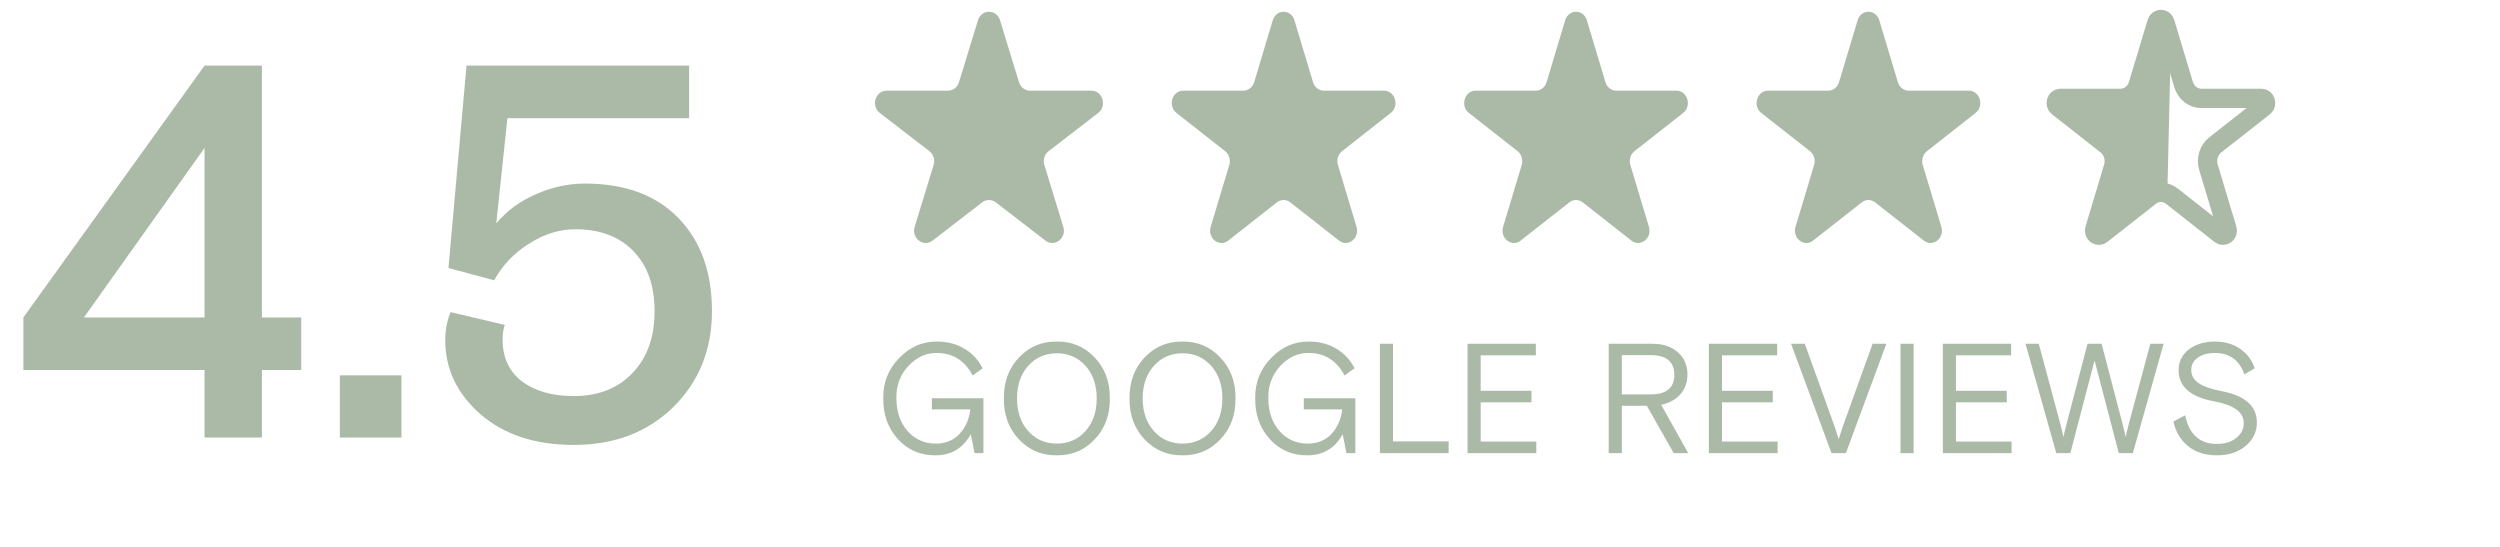 <svg width="160" height="35" viewBox="0 0 160 35" fill="none" xmlns="http://www.w3.org/2000/svg">
<path d="M62.588 1.299C62.811 0.572 63.78 0.572 64.002 1.299L65.215 5.258C65.315 5.583 65.6 5.803 65.922 5.803H69.846C70.566 5.803 70.866 6.78 70.283 7.229L67.109 9.676C66.848 9.877 66.739 10.233 66.838 10.558L68.051 14.516C68.274 15.243 67.49 15.847 66.907 15.398L63.732 12.952C63.472 12.751 63.119 12.751 62.858 12.952L59.684 15.398C59.101 15.847 58.317 15.243 58.54 14.516L59.752 10.558C59.852 10.233 59.743 9.877 59.482 9.676L56.308 7.229C55.725 6.78 56.025 5.803 56.745 5.803H60.669C60.991 5.803 61.276 5.583 61.376 5.258L62.588 1.299Z" fill="#ABBAA7"/>
<path d="M81.456 1.299C81.675 0.572 82.627 0.572 82.844 1.299L84.034 5.258C84.132 5.583 84.412 5.803 84.728 5.803H88.579C89.285 5.803 89.579 6.78 89.007 7.229L85.893 9.676C85.637 9.877 85.53 10.233 85.628 10.558L86.817 14.516C87.035 15.243 86.267 15.847 85.695 15.398L82.58 12.952C82.324 12.751 81.977 12.751 81.722 12.952L78.607 15.398C78.035 15.847 77.266 15.243 77.485 14.516L78.674 10.558C78.771 10.233 78.664 9.877 78.409 9.676L75.294 7.229C74.723 6.78 75.016 5.803 75.723 5.803H79.573C79.89 5.803 80.169 5.583 80.267 5.258L81.456 1.299Z" fill="#ABBAA7"/>
<path d="M100.171 1.299C100.39 0.572 101.341 0.572 101.559 1.299L102.749 5.258C102.847 5.583 103.127 5.803 103.443 5.803H107.293C107.999 5.803 108.294 6.78 107.722 7.229L104.607 9.676C104.351 9.877 104.244 10.233 104.342 10.558L105.532 14.516C105.75 15.243 104.981 15.847 104.409 15.398L101.294 12.952C101.038 12.751 100.692 12.751 100.437 12.952L97.322 15.398C96.75 15.847 95.981 15.243 96.199 14.516L97.389 10.558C97.487 10.233 97.38 9.877 97.124 9.676L94.009 7.229C93.438 6.78 93.731 5.803 94.438 5.803H98.288C98.604 5.803 98.885 5.583 98.982 5.258L100.171 1.299Z" fill="#ABBAA7"/>
<path d="M118.887 1.299C119.105 0.572 120.056 0.572 120.275 1.299L121.464 5.258C121.562 5.583 121.842 5.803 122.158 5.803H126.008C126.715 5.803 127.008 6.78 126.436 7.229L123.322 9.676C123.067 9.877 122.96 10.233 123.057 10.558L124.247 14.516C124.465 15.243 123.696 15.847 123.124 15.398L120.009 12.952C119.753 12.751 119.408 12.751 119.152 12.952L116.037 15.398C115.465 15.847 114.696 15.243 114.913 14.516L116.104 10.558C116.202 10.233 116.094 9.877 115.839 9.676L112.724 7.229C112.152 6.78 112.446 5.803 113.153 5.803H117.003C117.319 5.803 117.599 5.583 117.697 5.258L118.887 1.299Z" fill="#ABBAA7"/>
<path d="M138.04 1.45C138.122 1.178 138.478 1.178 138.56 1.45L139.749 5.409C139.908 5.937 140.363 6.295 140.877 6.295H144.727C144.992 6.295 145.102 6.661 144.888 6.83L141.774 9.276C141.357 9.603 141.183 10.181 141.342 10.709L142.532 14.668C142.614 14.941 142.325 15.167 142.111 14.999L138.996 12.552C138.581 12.226 138.018 12.226 137.603 12.552L134.487 14.999C134.274 15.167 133.985 14.941 134.067 14.668L135.256 10.709C135.415 10.181 135.241 9.603 134.826 9.276L131.711 6.83C131.497 6.661 131.607 6.295 131.872 6.295H135.722C136.235 6.295 136.691 5.937 136.849 5.409L138.04 1.45Z" stroke="#ABBAA7" stroke-width="1.236"/>
<path fill-rule="evenodd" clip-rule="evenodd" d="M138.7 12.8C138.444 12.605 138.098 12.605 137.841 12.8L134.722 15.174C134.149 15.61 133.379 15.024 133.597 14.319L134.789 10.477C134.887 10.162 134.78 9.817 134.523 9.622L131.404 7.248C130.832 6.812 131.126 5.864 131.833 5.864H135.69C136.006 5.864 136.287 5.65 136.384 5.335L137.576 1.494C137.795 0.789 138.746 0.789 138.965 1.494L138.7 12.8C138.46 12.737 138.779 13.055 138.7 12.8Z" fill="#ABBAA7"/>
<path d="M13.09 28V23.682H1.496V20.316L13.09 4.2H16.762V20.316H19.278V23.682H16.762V28H13.09ZM5.372 20.316H13.09V9.47L5.372 20.316ZM21.749 28V24.022H25.693V28H21.749ZM28.497 21.778C28.497 21.121 28.61 20.52 28.837 19.976L32.304 20.792C32.214 21.064 32.169 21.381 32.169 21.744C32.169 22.877 32.577 23.761 33.392 24.396C34.231 25.031 35.342 25.348 36.724 25.348C38.288 25.348 39.535 24.861 40.465 23.886C41.416 22.911 41.892 21.585 41.892 19.908C41.892 18.276 41.439 16.995 40.532 16.066C39.626 15.137 38.391 14.672 36.827 14.672C35.806 14.672 34.821 14.978 33.868 15.59C32.916 16.179 32.169 16.961 31.625 17.936L28.701 17.154L29.857 4.2H44.102V7.566H32.474L31.761 14.298C32.441 13.482 33.291 12.859 34.31 12.428C35.331 11.975 36.373 11.748 37.438 11.748C40 11.748 41.995 12.485 43.422 13.958C44.85 15.431 45.565 17.415 45.565 19.908C45.565 22.379 44.737 24.43 43.083 26.062C41.428 27.671 39.309 28.476 36.724 28.476C34.254 28.476 32.259 27.819 30.741 26.504C29.244 25.189 28.497 23.614 28.497 21.778Z" fill="#ABBAA7"/>
<path d="M56.53 25.5C56.51 24.5 56.847 23.64 57.54 22.92C58.233 22.2 59.047 21.847 59.98 21.86C60.633 21.86 61.21 22.01 61.71 22.31C62.217 22.603 62.61 23.023 62.89 23.57L62.25 24.03C61.737 23.07 60.973 22.59 59.96 22.59C59.273 22.577 58.663 22.857 58.13 23.43C57.603 24.003 57.35 24.693 57.37 25.5C57.37 26.34 57.607 27.033 58.08 27.58C58.553 28.12 59.16 28.39 59.9 28.39C60.513 28.39 61.013 28.187 61.4 27.78C61.793 27.367 62.027 26.84 62.1 26.2H59.64V25.49H62.94V29H62.37L62.13 27.79C61.63 28.69 60.88 29.14 59.88 29.14C58.92 29.153 58.117 28.81 57.47 28.11C56.83 27.403 56.517 26.533 56.53 25.5ZM64.249 25.5C64.236 24.447 64.556 23.573 65.21 22.88C65.87 22.187 66.68 21.847 67.639 21.86C68.6 21.847 69.406 22.187 70.059 22.88C70.719 23.573 71.043 24.447 71.029 25.5C71.043 26.553 70.719 27.427 70.059 28.12C69.406 28.813 68.6 29.153 67.639 29.14C66.68 29.153 65.87 28.813 65.21 28.12C64.556 27.427 64.236 26.553 64.249 25.5ZM69.469 27.59C69.95 27.057 70.189 26.36 70.189 25.5C70.189 24.64 69.95 23.943 69.469 23.41C68.99 22.877 68.379 22.61 67.639 22.61C66.9 22.61 66.29 22.877 65.809 23.41C65.329 23.943 65.09 24.64 65.09 25.5C65.09 26.36 65.329 27.057 65.809 27.59C66.29 28.123 66.9 28.39 67.639 28.39C68.379 28.39 68.99 28.123 69.469 27.59ZM72.291 25.5C72.278 24.447 72.598 23.573 73.251 22.88C73.911 22.187 74.721 21.847 75.681 21.86C76.641 21.847 77.448 22.187 78.101 22.88C78.761 23.573 79.085 24.447 79.071 25.5C79.085 26.553 78.761 27.427 78.101 28.12C77.448 28.813 76.641 29.153 75.681 29.14C74.721 29.153 73.911 28.813 73.251 28.12C72.598 27.427 72.278 26.553 72.291 25.5ZM77.511 27.59C77.991 27.057 78.231 26.36 78.231 25.5C78.231 24.64 77.991 23.943 77.511 23.41C77.031 22.877 76.421 22.61 75.681 22.61C74.941 22.61 74.331 22.877 73.851 23.41C73.371 23.943 73.131 24.64 73.131 25.5C73.131 26.36 73.371 27.057 73.851 27.59C74.331 28.123 74.941 28.39 75.681 28.39C76.421 28.39 77.031 28.123 77.511 27.59ZM80.333 25.5C80.313 24.5 80.65 23.64 81.343 22.92C82.037 22.2 82.85 21.847 83.783 21.86C84.436 21.86 85.013 22.01 85.513 22.31C86.02 22.603 86.413 23.023 86.693 23.57L86.053 24.03C85.54 23.07 84.776 22.59 83.763 22.59C83.076 22.577 82.466 22.857 81.933 23.43C81.406 24.003 81.153 24.693 81.173 25.5C81.173 26.34 81.41 27.033 81.883 27.58C82.356 28.12 82.963 28.39 83.703 28.39C84.317 28.39 84.817 28.187 85.203 27.78C85.597 27.367 85.83 26.84 85.903 26.2H83.443V25.49H86.743V29H86.173L85.933 27.79C85.433 28.69 84.683 29.14 83.683 29.14C82.723 29.153 81.92 28.81 81.273 28.11C80.633 27.403 80.32 26.533 80.333 25.5ZM88.314 29V22H89.154V28.25H92.714V29H88.314ZM93.924 29V22H98.294V22.74H94.764V25.01H98.014V25.75H94.764V28.26H98.324V29H93.924ZM102.957 29V22H105.747C106.433 22 106.98 22.183 107.387 22.55C107.793 22.91 107.997 23.377 107.997 23.95C107.997 24.457 107.85 24.88 107.557 25.22C107.263 25.56 106.85 25.79 106.317 25.91L108.047 29H107.117L105.397 25.97H103.797V29H102.957ZM103.797 25.24H105.647C106.653 25.24 107.157 24.823 107.157 23.99C107.157 23.15 106.653 22.73 105.647 22.73H103.797V25.24ZM109.367 29V22H113.737V22.74H110.207V25.01H113.457V25.75H110.207V28.26H113.767V29H109.367ZM117.217 29L114.627 22H115.507L117.417 27.3C117.477 27.48 117.563 27.75 117.677 28.11C117.79 27.75 117.877 27.48 117.937 27.3L119.847 22H120.727L118.137 29H117.217ZM121.633 29V22H122.473V29H121.633ZM124.342 29V22H128.712V22.74H125.182V25.01H128.432V25.75H125.182V28.26H128.742V29H124.342ZM131.602 29L129.632 22H130.482L131.882 27.21C131.968 27.55 132.028 27.807 132.062 27.98C132.088 27.82 132.148 27.56 132.242 27.2L133.602 22H134.502L135.862 27.2C135.955 27.56 136.015 27.82 136.042 27.98C136.075 27.807 136.135 27.55 136.222 27.21L137.622 22H138.472L136.502 29H135.602L134.052 23.07L132.502 29H131.602ZM139.1 26.97L139.85 26.58C140.103 27.8 140.78 28.41 141.88 28.41C142.393 28.41 142.807 28.283 143.12 28.03C143.44 27.77 143.6 27.46 143.6 27.1C143.6 26.727 143.443 26.43 143.13 26.21C142.823 25.983 142.353 25.81 141.72 25.69C140.193 25.41 139.43 24.743 139.43 23.69C139.43 23.15 139.647 22.71 140.08 22.37C140.52 22.03 141.08 21.86 141.76 21.86C142.38 21.86 142.913 22.013 143.36 22.32C143.807 22.62 144.12 23.037 144.3 23.57L143.64 23.96C143.32 23.047 142.69 22.59 141.75 22.59C141.303 22.59 140.94 22.69 140.66 22.89C140.38 23.083 140.24 23.347 140.24 23.68C140.24 24.027 140.397 24.307 140.71 24.52C141.023 24.733 141.51 24.903 142.17 25.03C143.683 25.317 144.44 25.987 144.44 27.04C144.44 27.64 144.2 28.14 143.72 28.54C143.247 28.94 142.637 29.14 141.89 29.14C141.123 29.14 140.5 28.94 140.02 28.54C139.533 28.127 139.227 27.603 139.1 26.97Z" fill="#ABBAA7"/>
</svg>
